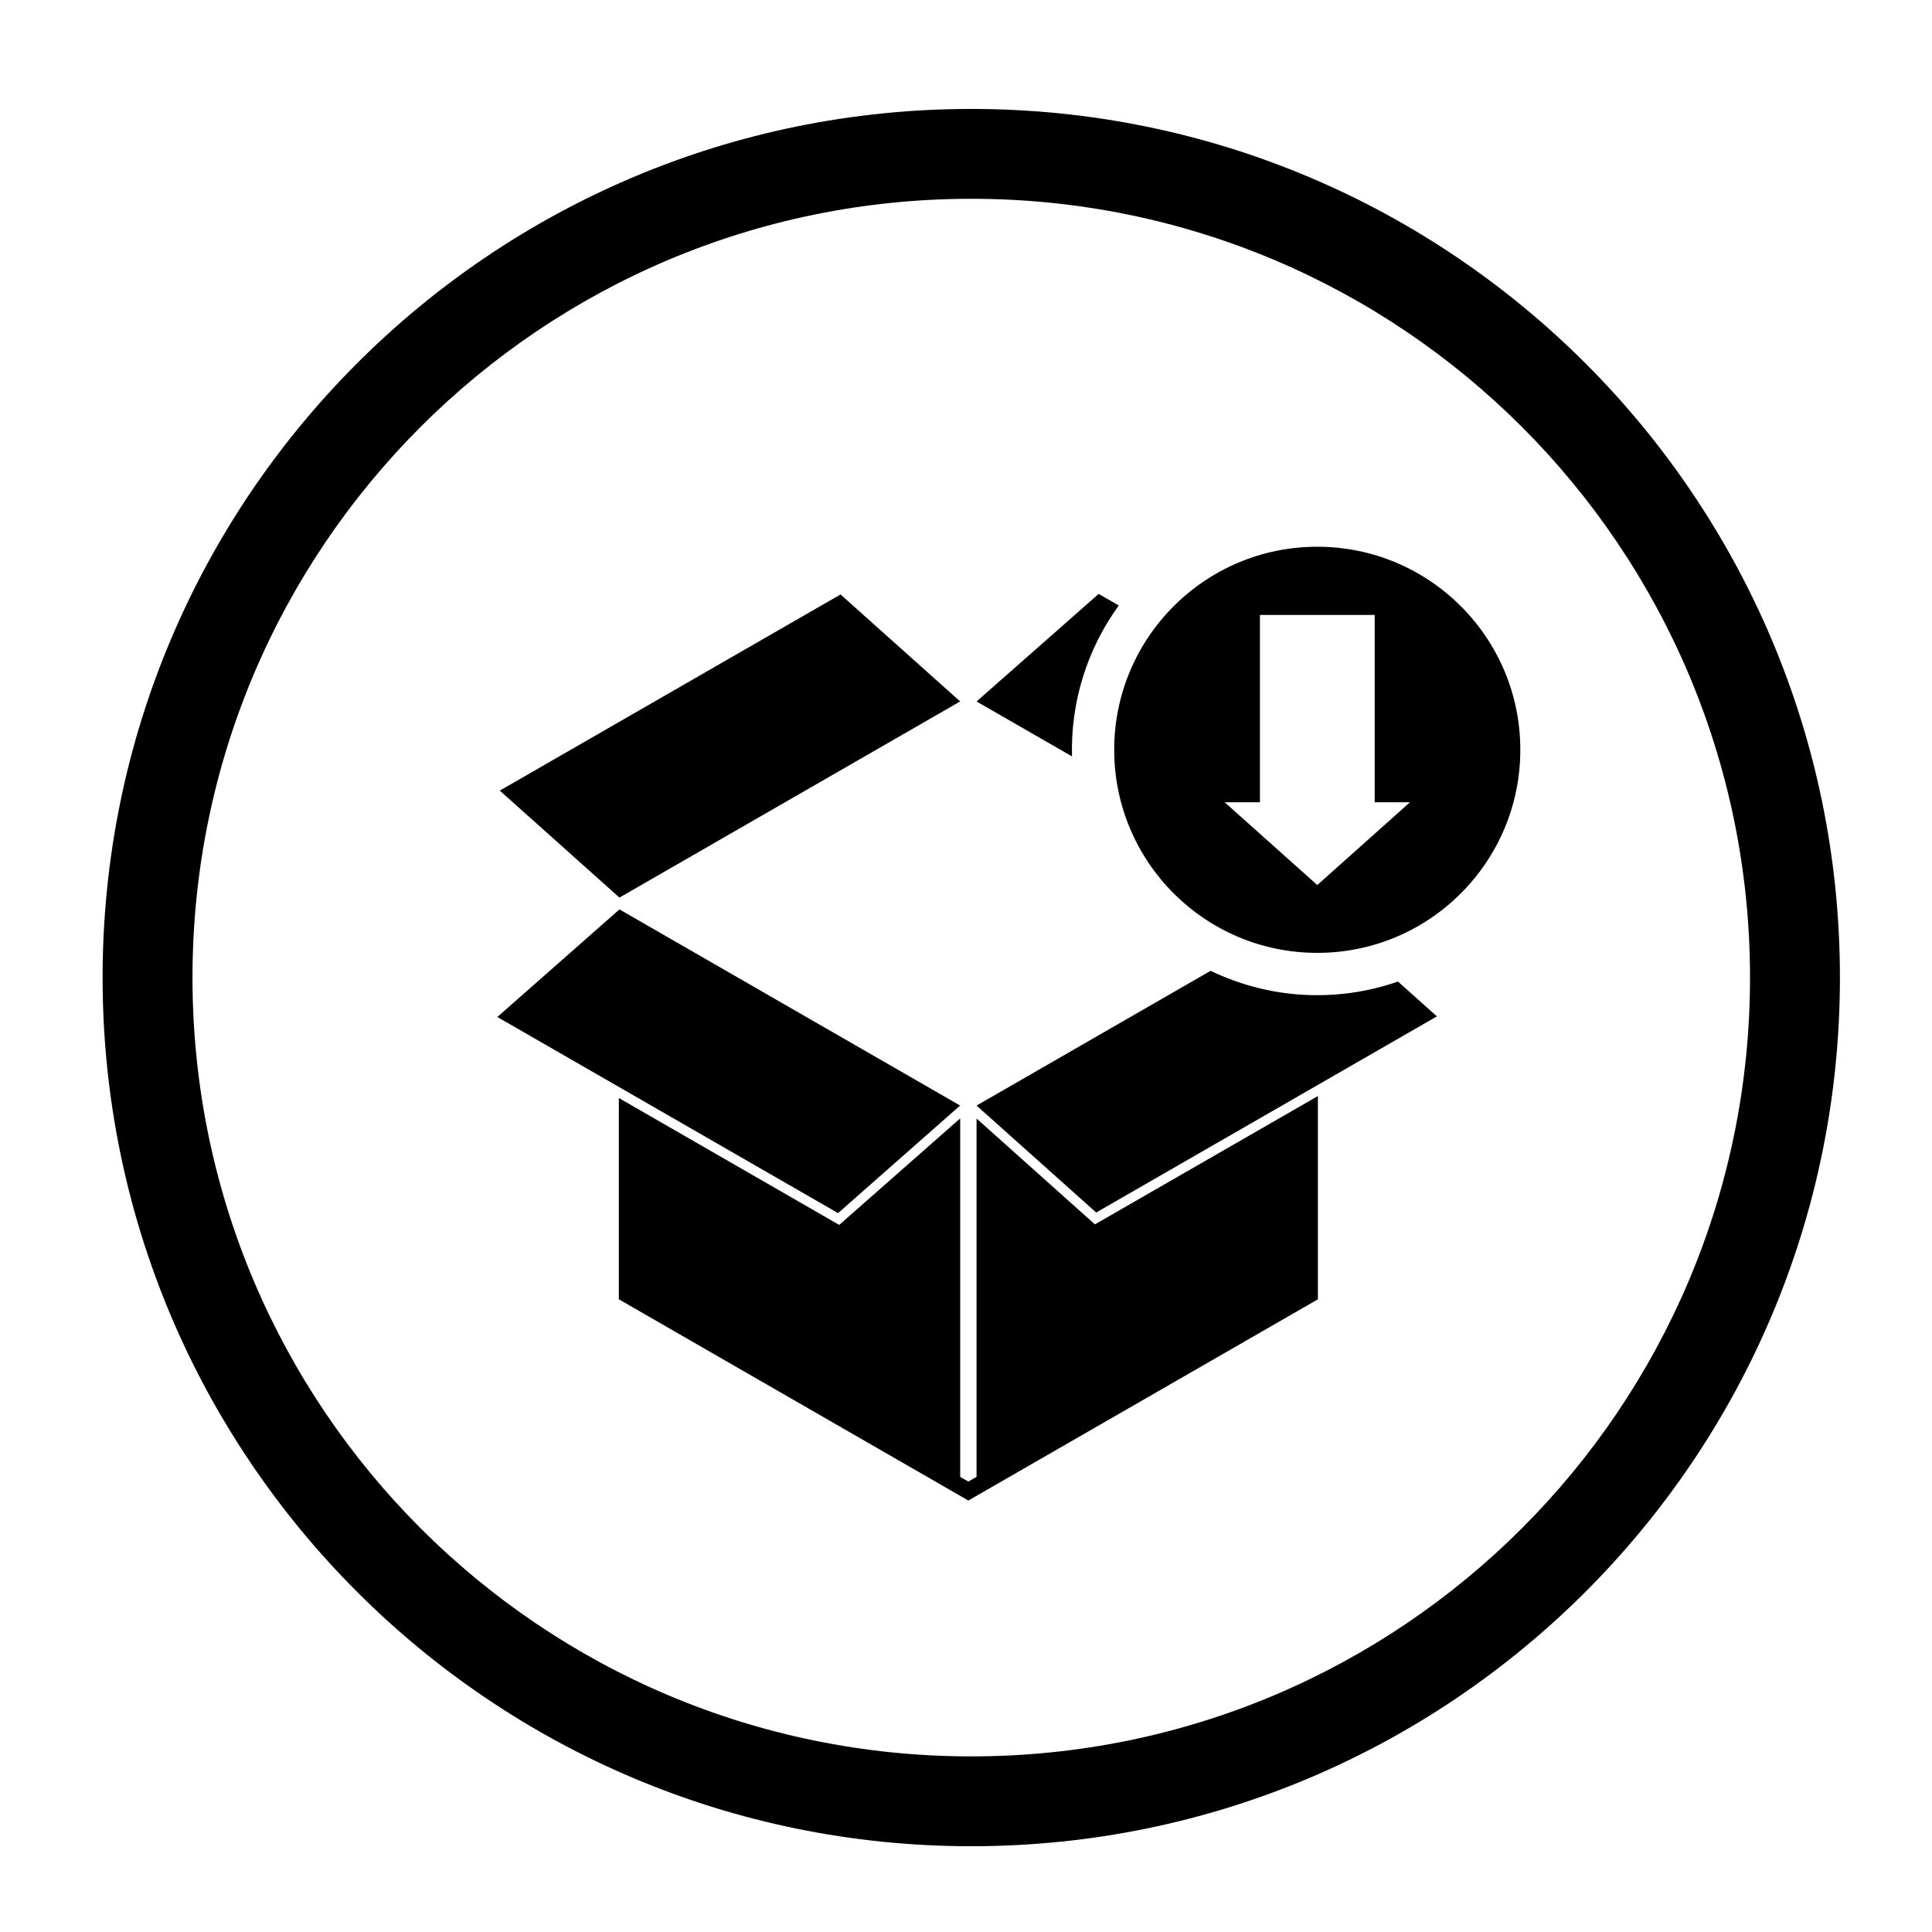 <?xml version="1.0" encoding="UTF-8"?>
<!-- The Best Svg Icon site in the world: iconSvg.co, Visit us! https://iconsvg.co -->
<svg fill="#000000" width="800px" height="800px" version="1.1" viewBox="144 144 512 512" xmlns="http://www.w3.org/2000/svg">
 <g>
  <path d="m514.47 404.12 10.328 9.227-90.297 51.984-31.703-28.344 62.027-35.715c15.512 7.484 33.367 8.516 49.645 2.848z"/>
  <path d="m276.45 353.52 31.707 28.352 90.297-51.984-31.703-28.348z"/>
  <path d="m428.09 344.45-25.297-14.551 32.363-28.504 5.332 3.066c-8.43 11.602-12.785 25.652-12.398 39.988z"/>
  <path d="m308.16 385 90.277 51.977-32.34 28.512-90.297-51.977z"/>
  <path d="m398.46 440.38v95.004l2.16 1.25 2.176-1.254v-94.965l31.367 28.059 59.094-34.008v53.863l-92.637 53.328-92.621-53.328v-53.344l58.402 33.633z"/>
  <path d="m546.9 342.7c0 29.719-24.086 53.82-53.812 53.82-29.727 0-53.812-24.098-53.812-53.82 0-29.715 24.086-53.809 53.812-53.809 29.727 0 53.812 24.094 53.812 53.809zm-53.805-35.727h-15.199v49.641h-9.344l24.547 21.93 24.547-21.93h-9.344v-49.641z"/>
  <path d="m631.6 403.07c0 127.14-103.07 230.2-230.2 230.2-127.14 0-230.21-103.06-230.21-230.2 0-127.14 103.06-230.2 230.2-230.2s230.21 103.06 230.21 230.2zm-23.828 0c0-113.99-92.402-206.39-206.38-206.39-113.98 0-206.38 92.402-206.38 206.39 0 113.98 92.402 206.39 206.38 206.39 113.98 0 206.38-92.41 206.38-206.39z"/>
 </g>
</svg>